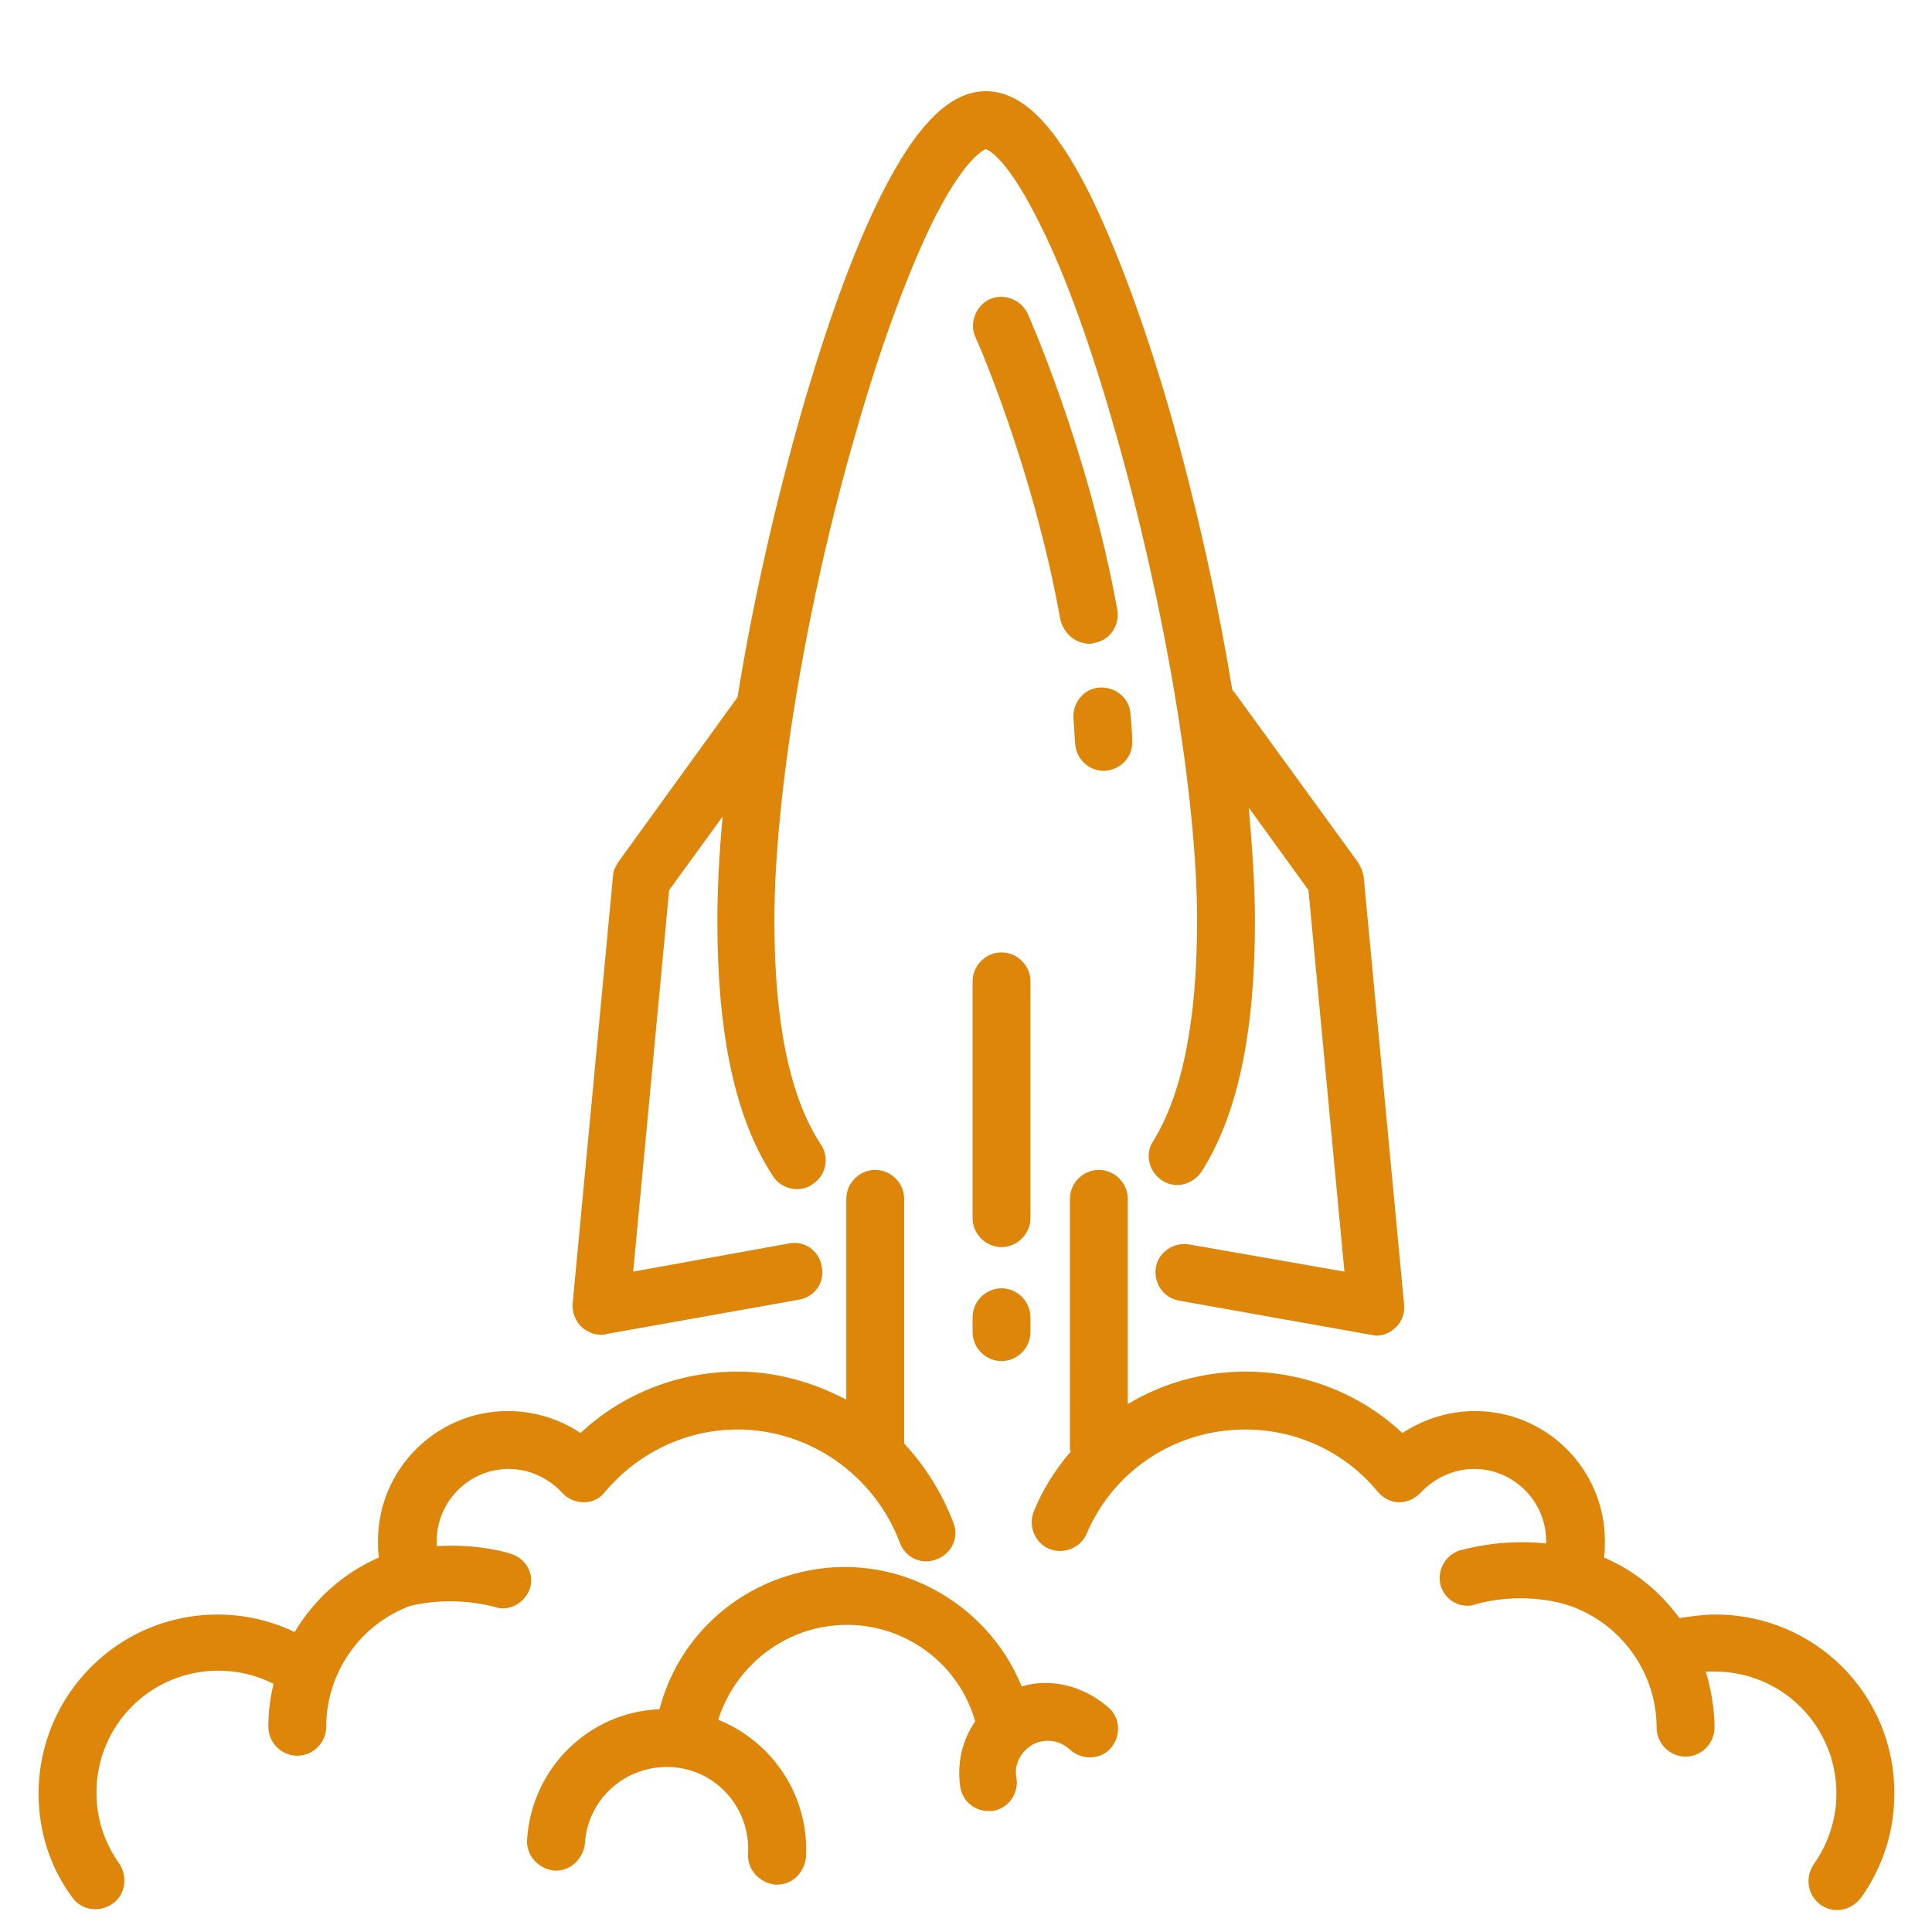 <?xml version="1.0" encoding="UTF-8"?> <!-- Generator: Adobe Illustrator 25.2.0, SVG Export Plug-In . SVG Version: 6.00 Build 0) --> <svg xmlns="http://www.w3.org/2000/svg" xmlns:xlink="http://www.w3.org/1999/xlink" id="Layer_1" x="0px" y="0px" viewBox="0 0 220.3 220.3" style="enable-background:new 0 0 220.3 220.3;" xml:space="preserve"> <style type="text/css"> .st0{fill:#DD860A;} </style> <g> <path class="st0" d="M68.6,152.2c0.2,0,0.4,0,0.6-0.1l21.9-3.9c1.8-0.3,3-2,2.6-3.8c-0.3-1.8-2-3-3.8-2.6L72.2,145l4.1-43.5 l6.1-8.4c-0.4,4.3-0.6,8.4-0.6,11.9c0,13.2,2.1,22.7,6.4,29.2c0.6,0.9,1.7,1.4,2.7,1.4c0.6,0,1.3-0.2,1.8-0.6c1.5-1,1.9-3,0.9-4.5 c-3.5-5.3-5.3-13.8-5.3-25.5c0-14.2,3.6-36.1,9.3-55.7c2.7-9.5,5.7-17.6,8.5-23.5c3.8-7.8,6.1-8.7,6.3-8.8c0.3,0.1,2.5,1,6.3,8.8 c2.9,5.8,5.8,14,8.5,23.5c5.6,19.6,9.3,41.5,9.3,55.7c0,11.4-1.7,19.8-5,25.1c-1,1.5-0.5,3.5,1,4.5s3.5,0.5,4.5-1 c4.1-6.4,6.1-15.8,6.1-28.6c0-3.8-0.3-8.2-0.7-12.9l6.8,9.4l4.1,43.5l-17.7-3.1c-1.8-0.3-3.5,0.9-3.8,2.6c-0.3,1.8,0.9,3.5,2.6,3.8 l21.9,3.9c0.2,0,0.4,0.1,0.6,0.1c0.8,0,1.6-0.3,2.2-0.9c0.8-0.7,1.1-1.7,1-2.7l-4.6-48.7c-0.1-0.6-0.3-1.1-0.6-1.6L140.8,79 c-0.1-0.1-0.2-0.2-0.3-0.4c-1.7-10.4-4.2-21.5-7.2-32c-2.9-10-6.1-18.5-9.1-24.6c-4-7.9-7.7-11.6-11.8-11.6c-4,0-7.8,3.7-11.8,11.6 c-3.1,6.1-6.2,14.6-9.1,24.6c-3.1,10.8-5.7,22.3-7.4,32.9L70.5,98.3c-0.3,0.5-0.6,1-0.6,1.6l-4.6,48.7c-0.1,1,0.3,2,1,2.7 C67,151.9,67.7,152.2,68.6,152.2z"></path> <path class="st0" d="M125.9,87.9L125.9,87.9c1.9-0.1,3.3-1.6,3.2-3.4c0-1-0.1-2.1-0.2-3.1c-0.1-1.8-1.7-3.1-3.5-3s-3.1,1.7-3,3.5 c0.1,1,0.1,1.9,0.2,2.9C122.7,86.5,124.1,87.9,125.9,87.9z"></path> <path class="st0" d="M124.2,73.4c0.2,0,0.4,0,0.6-0.1c1.8-0.3,2.9-2,2.6-3.8c-3.3-18.1-9.9-33-10.2-33.7c-0.7-1.6-2.7-2.4-4.3-1.7 c-1.6,0.7-2.4,2.7-1.7,4.3c0.1,0.1,6.6,14.9,9.7,32.2C121.3,72.3,122.7,73.4,124.2,73.4z"></path> <path class="st0" d="M114.2,146.9c-1.8,0-3.3,1.5-3.3,3.3v1.7c0,1.8,1.5,3.3,3.3,3.3s3.3-1.5,3.3-3.3v-1.7 C117.5,148.4,116,146.9,114.2,146.9z"></path> <path class="st0" d="M117.5,111.9c0-1.8-1.5-3.3-3.3-3.3s-3.3,1.5-3.3,3.3v27c0,1.8,1.5,3.3,3.3,3.3s3.3-1.5,3.3-3.3V111.9z"></path> <path class="st0" d="M58.3,177.2c-0.2-0.1-3.7-1.2-8.5-0.9c0-0.2,0-0.4,0-0.6c0-4.5,3.7-8.2,8.2-8.2c2.3,0,4.5,1,6.1,2.7 c0.6,0.7,1.5,1.1,2.5,1.1c0.9,0,1.8-0.4,2.4-1.2c3.8-4.5,9.3-7.1,15.1-7.1c8.2,0,15.6,5.2,18.5,12.9c0.6,1.7,2.5,2.6,4.2,1.9 c1.7-0.6,2.6-2.5,1.9-4.2c-1.3-3.4-3.2-6.4-5.6-9v-27.9c0-1.8-1.5-3.3-3.3-3.3s-3.3,1.5-3.3,3.3v22.9c-3.8-2-8-3.2-12.4-3.2 c-6.7,0-13.1,2.5-17.9,7c-2.4-1.6-5.3-2.5-8.3-2.5c-8.1,0-14.8,6.6-14.8,14.8c0,0.6,0,1.3,0.1,1.9c-4.1,1.8-7.4,4.8-9.6,8.5 c-2.7-1.3-5.7-2-8.8-2c-11.3,0-20.4,9.2-20.4,20.4c0,4.3,1.3,8.4,3.8,11.8c0.6,0.9,1.6,1.4,2.7,1.4c0.7,0,1.3-0.2,1.9-0.6 c1.5-1,1.8-3.1,0.8-4.6c-1.7-2.4-2.6-5.1-2.6-8.1c0-7.7,6.2-13.9,13.9-13.9c2.2,0,4.3,0.5,6.3,1.5c-0.4,1.6-0.6,3.2-0.6,4.9 c0,1.8,1.5,3.3,3.3,3.3c1.8,0,3.3-1.5,3.3-3.3c0-6.2,3.9-11.7,9.6-13.8c5.1-1.2,9.4,0.1,9.5,0.1c0.3,0.1,0.7,0.2,1,0.2 c1.4,0,2.6-0.9,3.1-2.2C61,179.6,60,177.7,58.3,177.2z"></path> <path class="st0" d="M195.6,184.1c-1.4,0-2.7,0.2-4.1,0.4c-2.2-3-5.1-5.4-8.6-6.9c0.1-0.6,0.1-1.3,0.1-1.9 c0-8.1-6.6-14.8-14.8-14.8c-3,0-5.8,0.9-8.3,2.5c-4.8-4.5-11.2-7-17.9-7c-4.8,0-9.4,1.3-13.4,3.7v-23.4c0-1.8-1.5-3.3-3.3-3.3 s-3.3,1.5-3.3,3.3V165c0,0.2,0,0.4,0.1,0.5c-1.7,2-3.2,4.3-4.2,6.8c-0.7,1.7,0.1,3.6,1.7,4.3c1.7,0.7,3.6-0.1,4.3-1.7 c3.1-7.3,10.2-11.9,18.1-11.9c5.9,0,11.4,2.6,15.1,7.1c0.6,0.7,1.5,1.2,2.4,1.2c1,0,1.8-0.4,2.5-1.1c1.6-1.7,3.8-2.7,6.1-2.7 c4.5,0,8.2,3.7,8.2,8.2c0,0.1,0,0.2,0,0.3c-5.5-0.6-9.7,0.8-9.9,0.8c-1.7,0.6-2.6,2.4-2.1,4.1c0.5,1.4,1.7,2.2,3.1,2.2 c0.3,0,0.7-0.1,1-0.2c0,0,4.4-1.4,9.6-0.1c6.4,1.7,10.9,7.6,10.9,14.2c0,1.8,1.5,3.3,3.3,3.3s3.3-1.5,3.3-3.3c0-2.2-0.4-4.4-1-6.4 c0.3,0,0.6,0,1,0c7.7,0,13.9,6.2,13.9,13.9c0,2.9-0.9,5.7-2.6,8.1c-1,1.5-0.7,3.5,0.8,4.6c0.6,0.4,1.2,0.6,1.9,0.6 c1,0,2-0.5,2.7-1.4c2.5-3.5,3.8-7.6,3.8-11.8C216.1,193.2,206.9,184.1,195.6,184.1z"></path> <path class="st0" d="M116.5,192.3c-4-9.8-14.7-15.6-25.3-13c-7.9,1.9-14,7.9-16,15.6c-8,0.3-14.6,6.7-15.1,14.9 c-0.1,1.8,1.3,3.3,3.1,3.5c1.8,0.1,3.3-1.3,3.5-3.1c0.3-5.1,4.7-9,9.9-8.7c5.1,0.3,9,4.7,8.7,9.9c-0.1,1.8,1.3,3.3,3.1,3.5 c0.1,0,0.1,0,0.2,0c1.7,0,3.1-1.3,3.3-3.1c0.4-7-3.8-13.2-10-15.7c1.6-5.1,5.8-9.1,11.1-10.4c8-1.9,16,2.8,18.2,10.6 c-1.5,2.1-2.1,4.8-1.7,7.5c0.3,1.6,1.6,2.7,3.2,2.7c0.2,0,0.4,0,0.5,0c1.8-0.3,3-2,2.7-3.8c-0.3-1.5,0.5-3,1.9-3.8 c1.4-0.7,3-0.5,4.2,0.6c1.3,1.2,3.4,1.2,4.6-0.1s1.2-3.4-0.1-4.6C123.6,192.2,119.8,191.3,116.5,192.3z"></path> </g> </svg> 